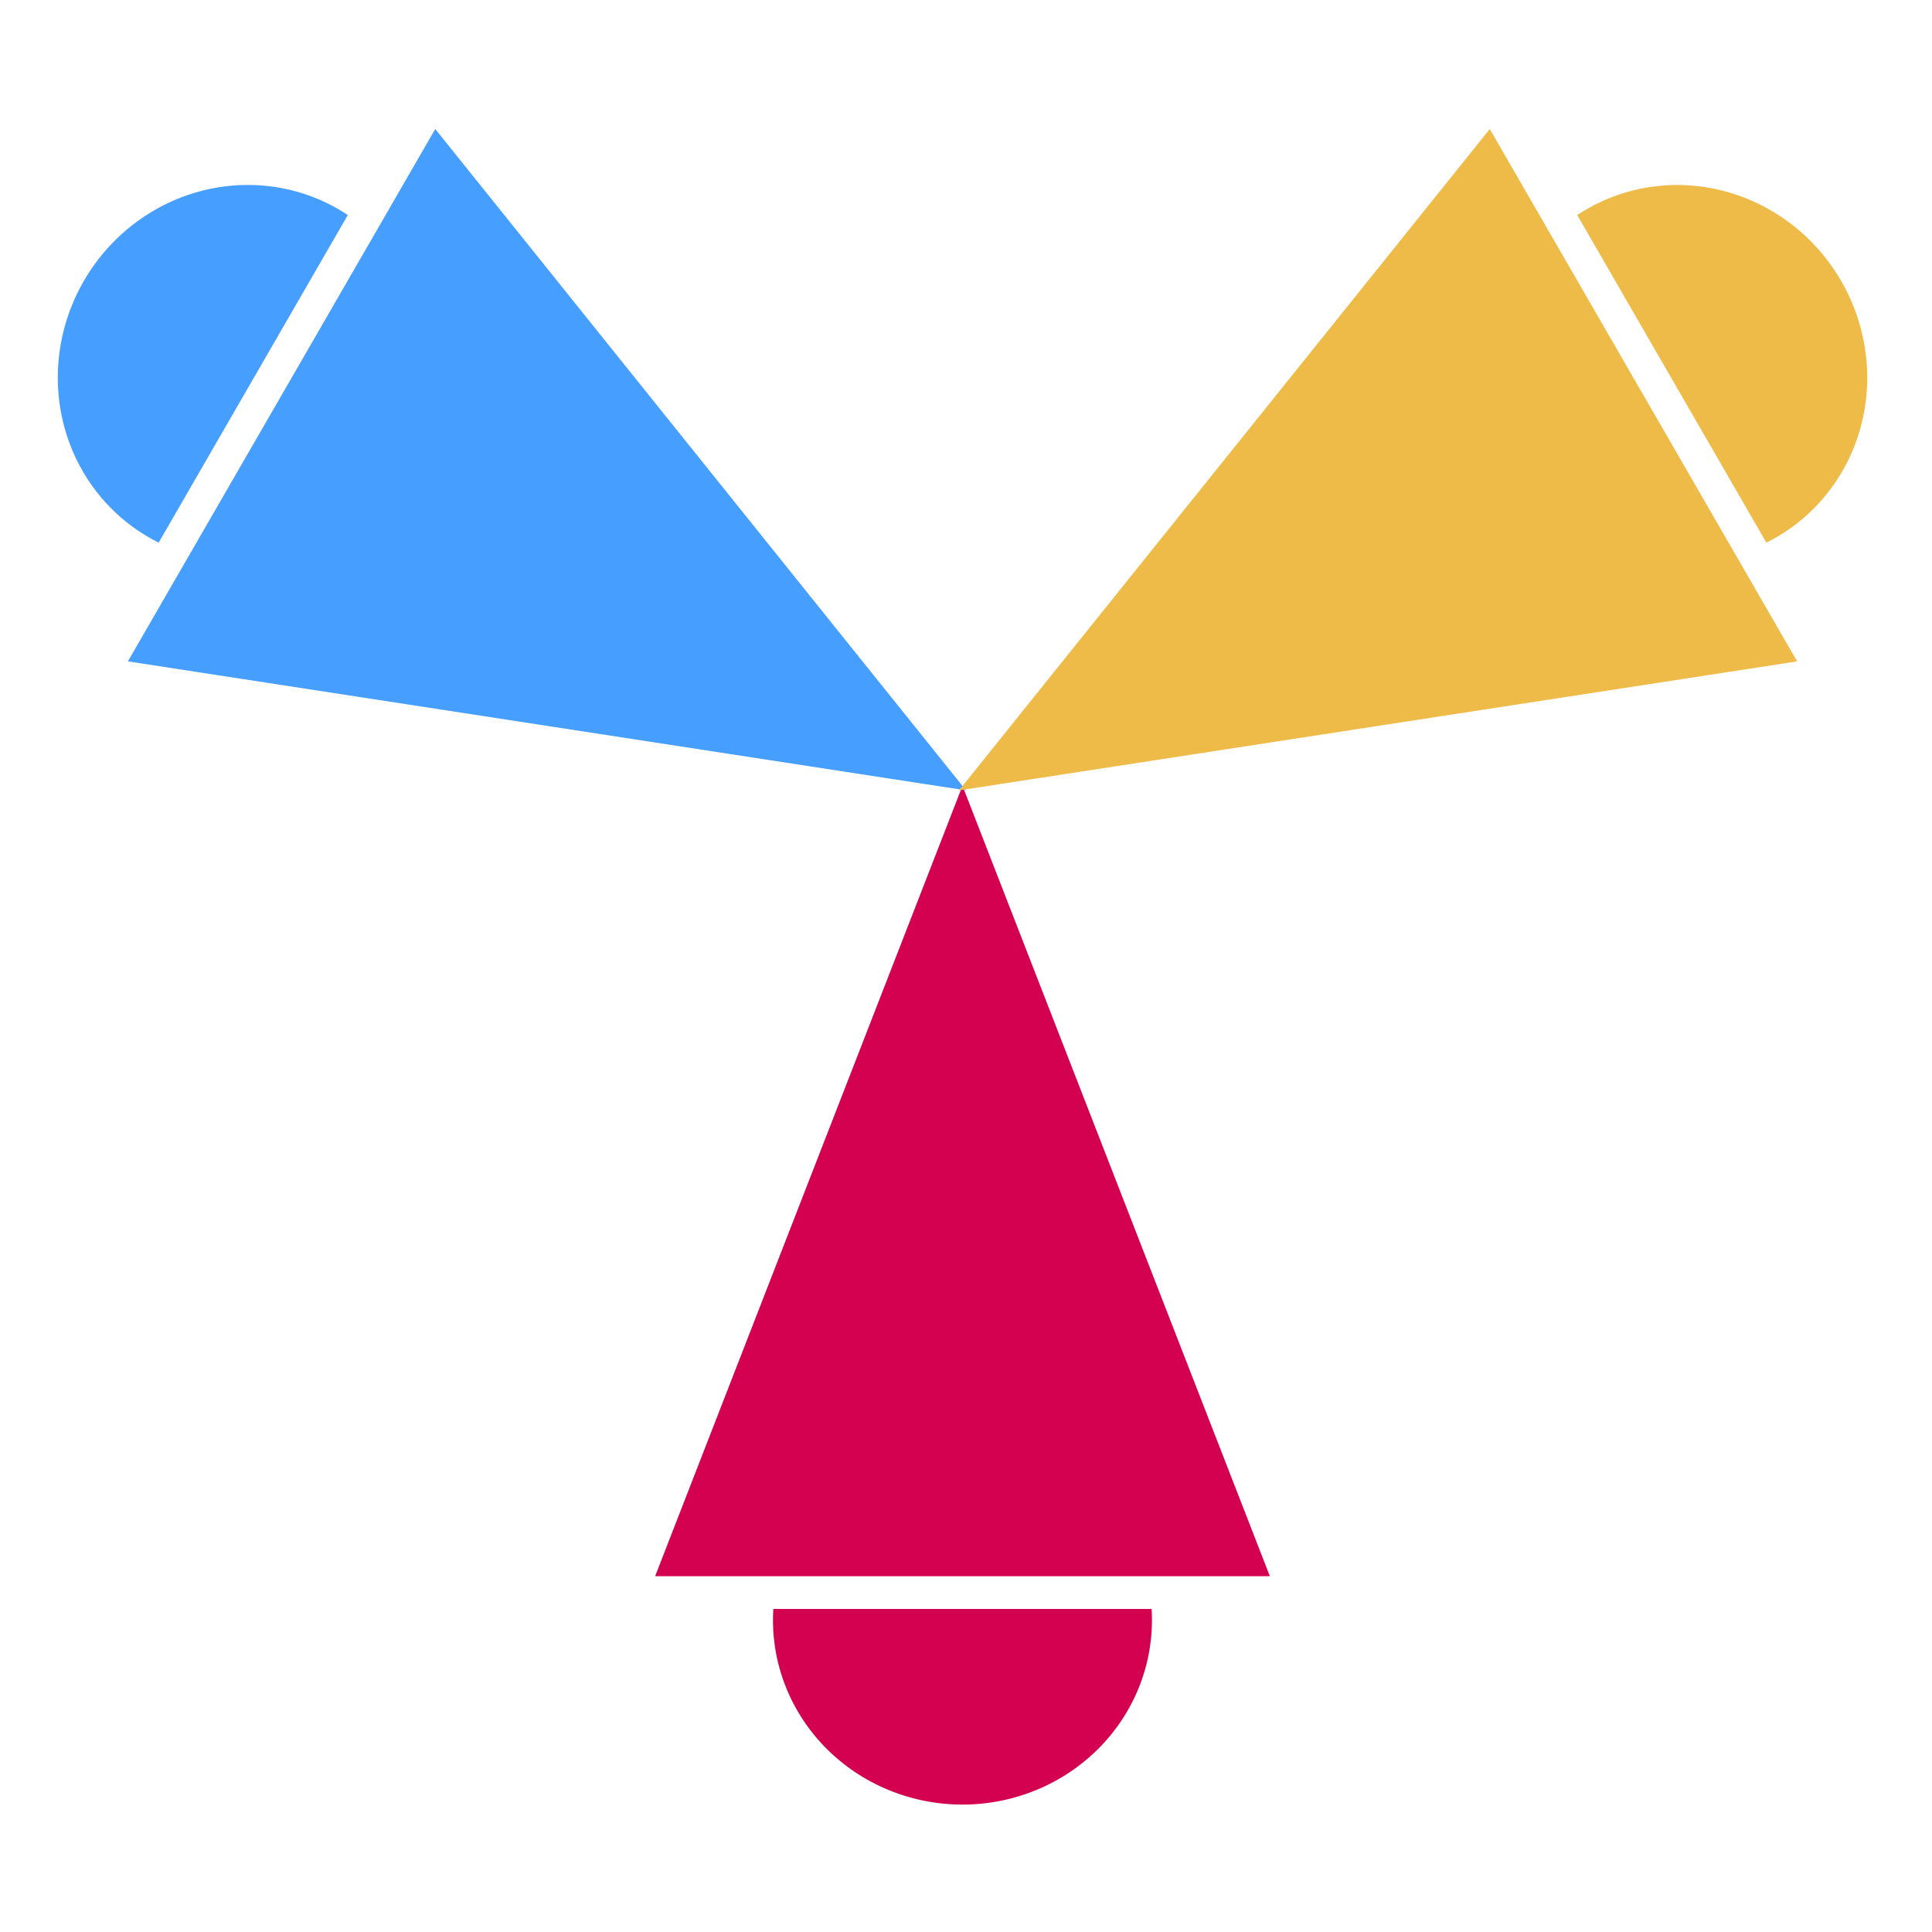 <?xml version="1.0" encoding="UTF-8" standalone="no"?>
<svg
   xmlns:dc="http://purl.org/dc/elements/1.1/"
   xmlns:cc="http://creativecommons.org/ns#"
   xmlns:rdf="http://www.w3.org/1999/02/22-rdf-syntax-ns#"
   xmlns:svg="http://www.w3.org/2000/svg"
   xmlns="http://www.w3.org/2000/svg"
   xmlns:sodipodi="http://sodipodi.sourceforge.net/DTD/sodipodi-0.dtd"
   xmlns:inkscape="http://www.inkscape.org/namespaces/inkscape"
   width="220"
   height="220"
   viewBox="0 0 58.208 58.208"
   version="1.1"
   id="svg8"
   inkscape:version="1.0 (4035a4f, 2020-05-01)"
   sodipodi:docname="ts-logo-wide.svg">
  <defs
     id="defs2" />
  <sodipodi:namedview
     units="px"
     id="base"
     pagecolor="#ffffff"
     bordercolor="#666666"
     borderopacity="1.0"
     inkscape:pageopacity="0.0"
     inkscape:pageshadow="2"
     inkscape:zoom="2.2490613"
     inkscape:cx="44.625471"
     inkscape:cy="88.644254"
     inkscape:document-units="mm"
     inkscape:current-layer="layer1"
     inkscape:document-rotation="0"
     showgrid="true"
     inkscape:snap-to-guides="false"
     inkscape:snap-grids="true"
     inkscape:snap-global="true"
     inkscape:window-width="1440"
     inkscape:window-height="812"
     inkscape:window-x="0"
     inkscape:window-y="23"
     inkscape:window-maximized="0"
     showborder="false"
     inkscape:showpageshadow="false">
    <inkscape:grid
       type="xygrid"
       id="grid873" />
  </sodipodi:namedview>
  <g
     inkscape:label="Layer 1"
     inkscape:groupmode="layer"
     id="layer1"
     style="display:inline">
    <path
       id="path871"
       style="fill:#d40050;fill-opacity:1;fill-rule:evenodd;stroke:none;stroke-width:0.274;stroke-opacity:1"
       d="m 28.998,54.369 a 5.708,5.554 0 0 0 5.708,-5.555 5.708,5.554 0 0 0 -0.01,-0.339 H 23.3 a 5.708,5.554 0 0 0 -0.011,0.339 5.708,5.554 0 0 0 5.709,5.555 z" />
    <path
       style="fill:#d40050;fill-opacity:1;stroke:none;stroke-width:0.286px;stroke-linecap:butt;stroke-linejoin:miter;stroke-opacity:1"
       d="M 38.259,47.489 H 19.738 l 9.26,-23.813 z"
       id="path4716" />
    <g
       id="use855"
       style="font-variation-settings:normal;opacity:1;vector-effect:none;fill:#469eff;fill-opacity:1;stroke-width:0.274;stroke-linecap:butt;stroke-linejoin:miter;stroke-miterlimit:4;stroke-dasharray:none;stroke-dashoffset:0;stroke-opacity:1;stop-color:#000000;stop-opacity:1"
       transform="rotate(120,45.621,31.034)">
      <path
         id="path873"
         style="font-variation-settings:normal;vector-effect:none;fill:#469eff;fill-opacity:1;fill-rule:evenodd;stroke:none;stroke-width:0.274;stroke-linecap:butt;stroke-linejoin:miter;stroke-miterlimit:4;stroke-dasharray:none;stroke-dashoffset:0;stroke-opacity:1;stop-color:#000000;stop-opacity:1"
         d="m 47.625,79.64 a 5.708,5.554 0 0 0 5.708,-5.555 5.708,5.554 0 0 0 -0.01,-0.339 H 41.927 a 5.708,5.554 0 0 0 -0.011,0.339 5.708,5.554 0 0 0 5.709,5.555 z" />
      <path
         style="font-variation-settings:normal;vector-effect:none;fill:#469eff;fill-opacity:1;stroke:none;stroke-width:0.274;stroke-linecap:butt;stroke-linejoin:miter;stroke-miterlimit:4;stroke-dasharray:none;stroke-dashoffset:0;stroke-opacity:1;stop-color:#000000;stop-opacity:1"
         d="M 56.885,72.76 H 38.365 L 47.625,48.948 Z"
         id="path875" />
    </g>
    <g
       id="use857"
       transform="rotate(-120,31.003,41.788)"
       style="font-variation-settings:normal;opacity:1;vector-effect:none;fill:#efbb48;fill-opacity:1;stroke-width:0.274;stroke-linecap:butt;stroke-linejoin:miter;stroke-miterlimit:4;stroke-dasharray:none;stroke-dashoffset:0;stroke-opacity:1;stop-color:#000000;stop-opacity:1">
      <path
         id="path884"
         style="font-variation-settings:normal;vector-effect:none;fill:#efbb48;fill-opacity:1;fill-rule:evenodd;stroke:none;stroke-width:0.274;stroke-linecap:butt;stroke-linejoin:miter;stroke-miterlimit:4;stroke-dasharray:none;stroke-dashoffset:0;stroke-opacity:1;stop-color:#000000;stop-opacity:1"
         d="m 47.625,79.64 a 5.708,5.554 0 0 0 5.708,-5.555 5.708,5.554 0 0 0 -0.01,-0.339 H 41.927 a 5.708,5.554 0 0 0 -0.011,0.339 5.708,5.554 0 0 0 5.709,5.555 z" />
      <path
         style="font-variation-settings:normal;vector-effect:none;fill:#efbb48;fill-opacity:1;stroke:none;stroke-width:0.274;stroke-linecap:butt;stroke-linejoin:miter;stroke-miterlimit:4;stroke-dasharray:none;stroke-dashoffset:0;stroke-opacity:1;stop-color:#000000;stop-opacity:1"
         d="M 56.885,72.76 H 38.365 L 47.625,48.948 Z"
         id="path886" />
    </g>
  </g>
</svg>
